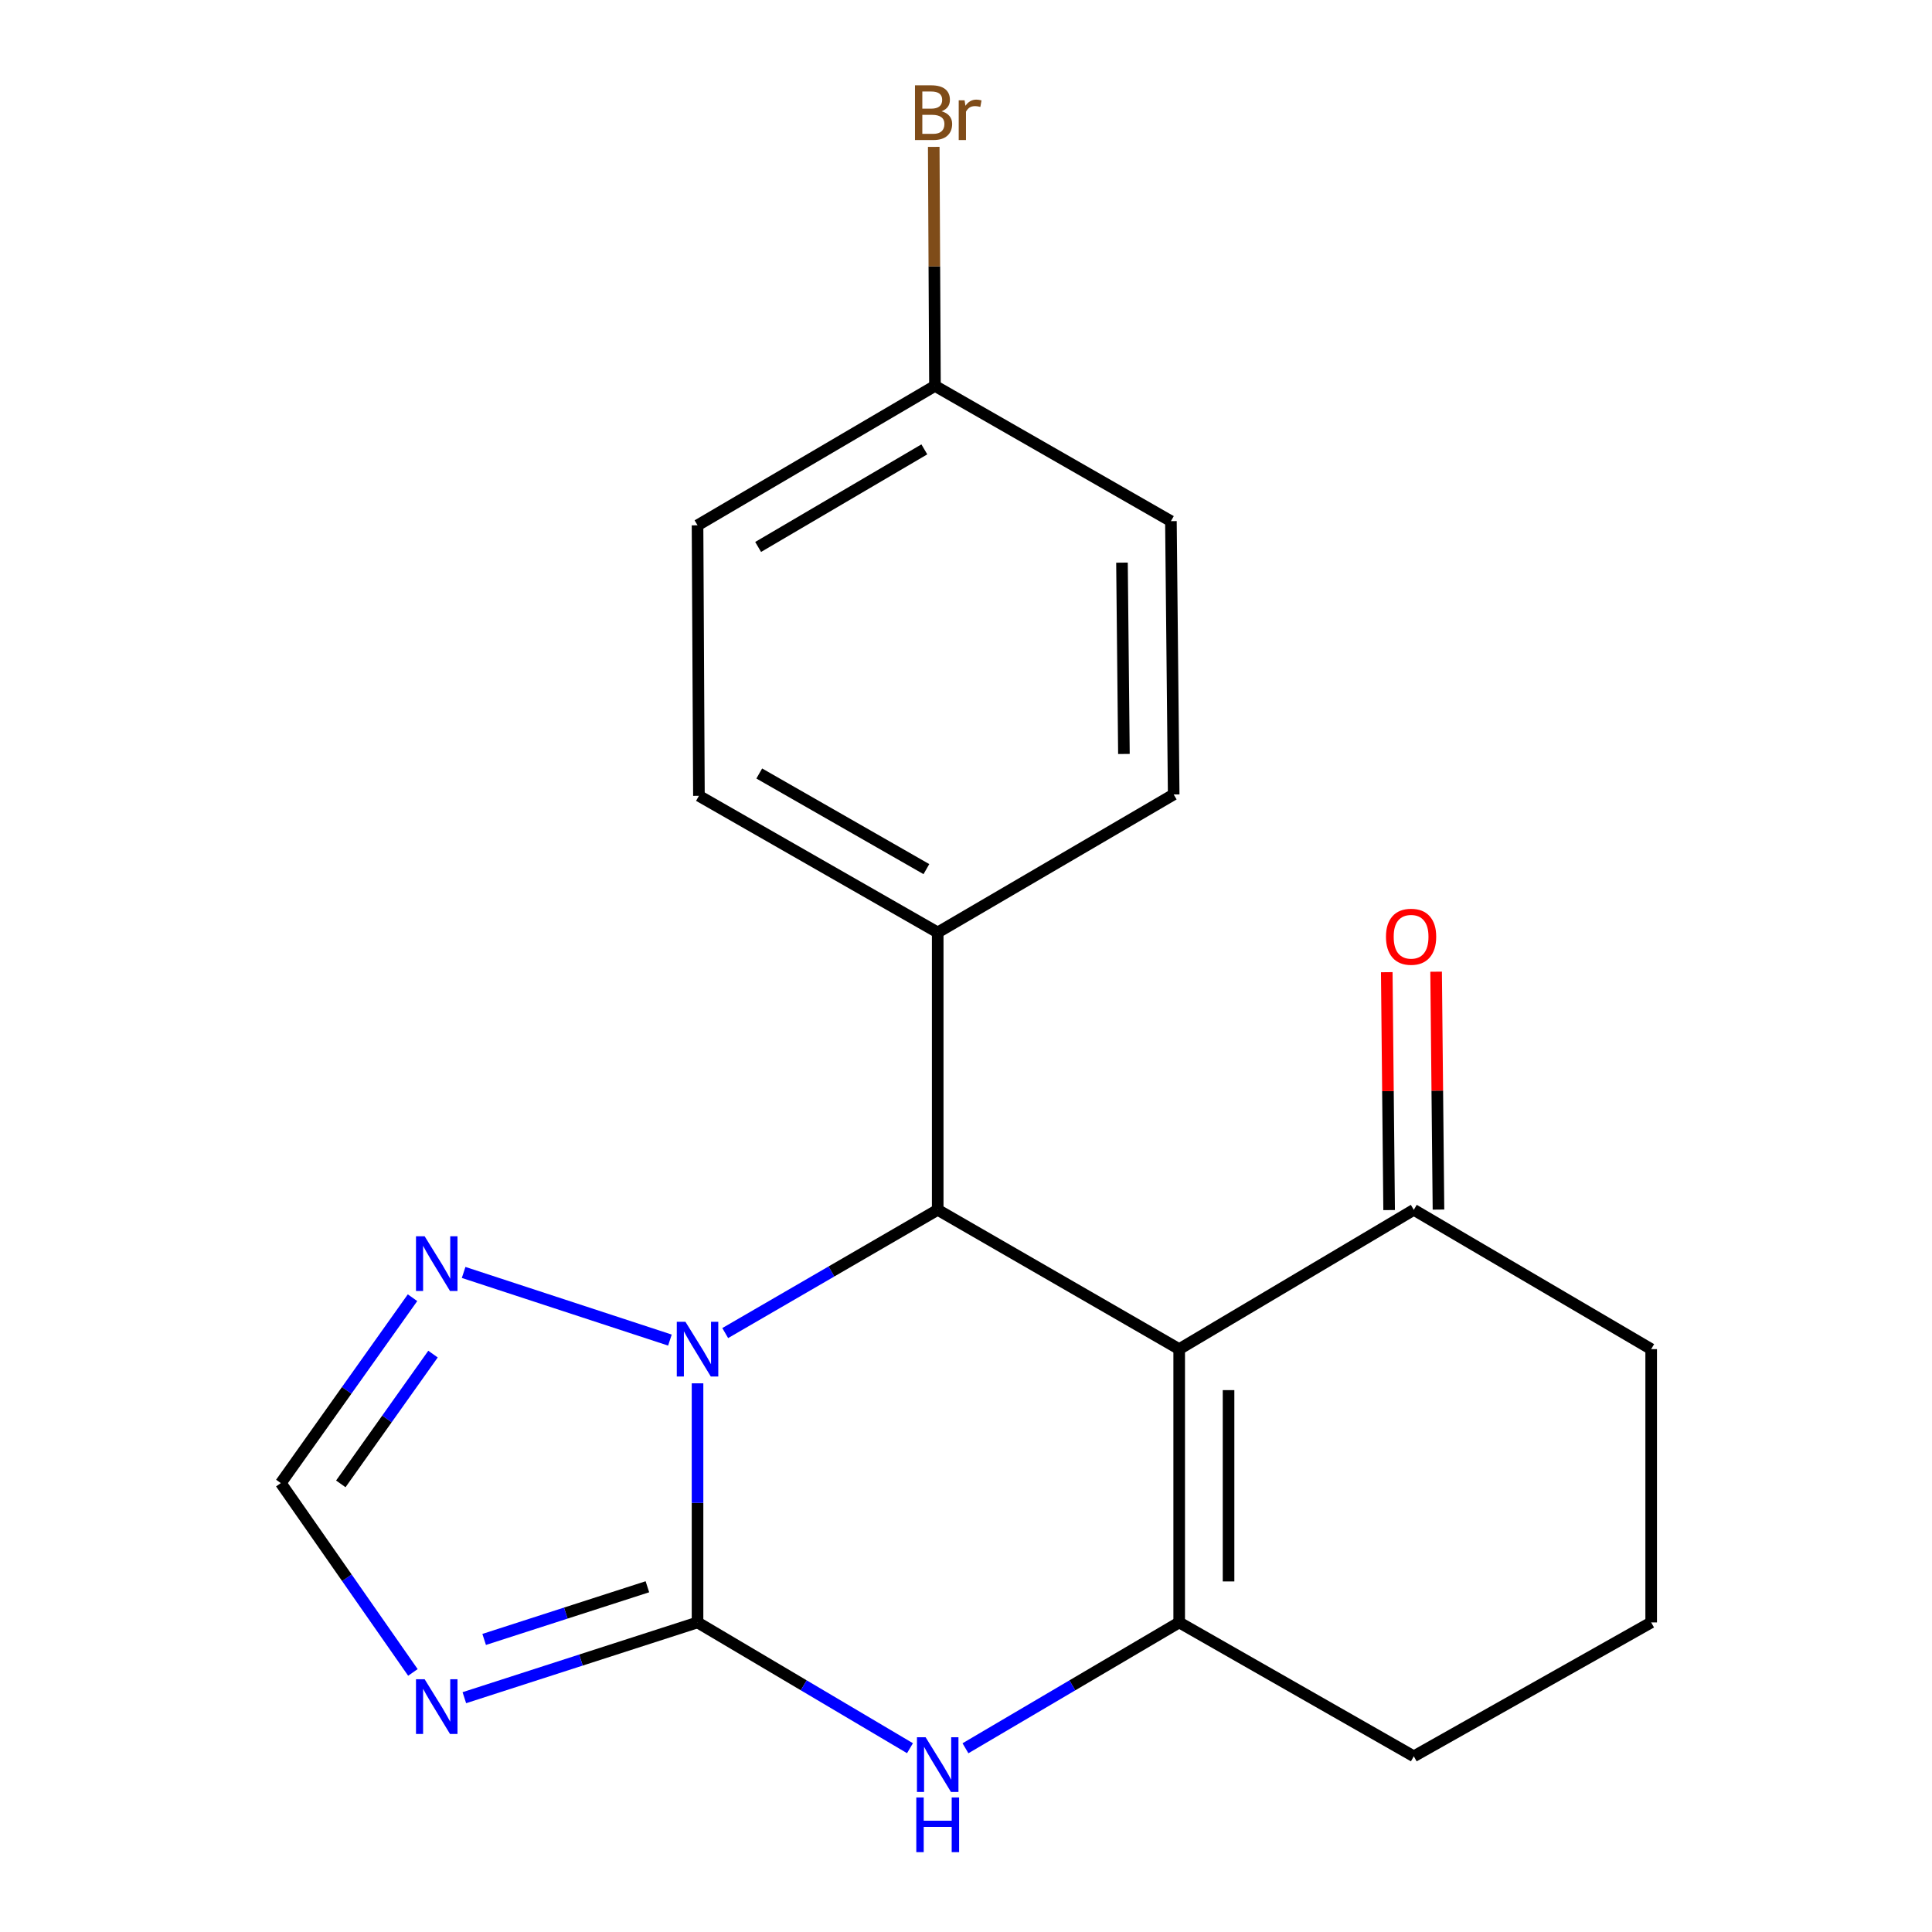 <?xml version='1.0' encoding='iso-8859-1'?>
<svg version='1.1' baseProfile='full'
              xmlns='http://www.w3.org/2000/svg'
                      xmlns:rdkit='http://www.rdkit.org/xml'
                      xmlns:xlink='http://www.w3.org/1999/xlink'
                  xml:space='preserve'
width='1000px' height='1000px' viewBox='0 0 1000 1000'>
<!-- END OF HEADER -->
<rect style='opacity:1.0;fill:#FFFFFF;stroke:none' width='1000' height='1000' x='0' y='0'> </rect>
<path class='bond-1' d='M 361.042,839.766 L 361.042,777.887' style='fill:none;fill-rule:evenodd;stroke:#000000;stroke-width:6px;stroke-linecap:butt;stroke-linejoin:miter;stroke-opacity:1' />
<path class='bond-1' d='M 361.042,777.887 L 361.042,716.007' style='fill:none;fill-rule:evenodd;stroke:#0000FF;stroke-width:6px;stroke-linecap:butt;stroke-linejoin:miter;stroke-opacity:1' />
<path class='bond-4' d='M 361.042,839.766 L 416.023,872.315' style='fill:none;fill-rule:evenodd;stroke:#000000;stroke-width:6px;stroke-linecap:butt;stroke-linejoin:miter;stroke-opacity:1' />
<path class='bond-4' d='M 416.023,872.315 L 471.003,904.865' style='fill:none;fill-rule:evenodd;stroke:#0000FF;stroke-width:6px;stroke-linecap:butt;stroke-linejoin:miter;stroke-opacity:1' />
<path class='bond-5' d='M 361.042,839.766 L 300.692,859.244' style='fill:none;fill-rule:evenodd;stroke:#000000;stroke-width:6px;stroke-linecap:butt;stroke-linejoin:miter;stroke-opacity:1' />
<path class='bond-5' d='M 300.692,859.244 L 240.343,878.722' style='fill:none;fill-rule:evenodd;stroke:#0000FF;stroke-width:6px;stroke-linecap:butt;stroke-linejoin:miter;stroke-opacity:1' />
<path class='bond-5' d='M 335.091,821.301 L 292.847,834.935' style='fill:none;fill-rule:evenodd;stroke:#000000;stroke-width:6px;stroke-linecap:butt;stroke-linejoin:miter;stroke-opacity:1' />
<path class='bond-5' d='M 292.847,834.935 L 250.602,848.57' style='fill:none;fill-rule:evenodd;stroke:#0000FF;stroke-width:6px;stroke-linecap:butt;stroke-linejoin:miter;stroke-opacity:1' />
<path class='bond-0' d='M 610.349,698.31 L 610.349,839.766' style='fill:none;fill-rule:evenodd;stroke:#000000;stroke-width:6px;stroke-linecap:butt;stroke-linejoin:miter;stroke-opacity:1' />
<path class='bond-0' d='M 635.893,719.529 L 635.893,818.548' style='fill:none;fill-rule:evenodd;stroke:#000000;stroke-width:6px;stroke-linecap:butt;stroke-linejoin:miter;stroke-opacity:1' />
<path class='bond-8' d='M 610.349,698.31 L 731.782,626.206' style='fill:none;fill-rule:evenodd;stroke:#000000;stroke-width:6px;stroke-linecap:butt;stroke-linejoin:miter;stroke-opacity:1' />
<path class='bond-21' d='M 610.349,698.31 L 485.355,626.206' style='fill:none;fill-rule:evenodd;stroke:#000000;stroke-width:6px;stroke-linecap:butt;stroke-linejoin:miter;stroke-opacity:1' />
<path class='bond-3' d='M 375.374,689.997 L 430.365,658.102' style='fill:none;fill-rule:evenodd;stroke:#0000FF;stroke-width:6px;stroke-linecap:butt;stroke-linejoin:miter;stroke-opacity:1' />
<path class='bond-3' d='M 430.365,658.102 L 485.355,626.206' style='fill:none;fill-rule:evenodd;stroke:#000000;stroke-width:6px;stroke-linecap:butt;stroke-linejoin:miter;stroke-opacity:1' />
<path class='bond-6' d='M 346.75,693.624 L 239.972,658.612' style='fill:none;fill-rule:evenodd;stroke:#0000FF;stroke-width:6px;stroke-linecap:butt;stroke-linejoin:miter;stroke-opacity:1' />
<path class='bond-2' d='M 610.349,839.766 L 555.035,872.334' style='fill:none;fill-rule:evenodd;stroke:#000000;stroke-width:6px;stroke-linecap:butt;stroke-linejoin:miter;stroke-opacity:1' />
<path class='bond-2' d='M 555.035,872.334 L 499.721,904.902' style='fill:none;fill-rule:evenodd;stroke:#0000FF;stroke-width:6px;stroke-linecap:butt;stroke-linejoin:miter;stroke-opacity:1' />
<path class='bond-13' d='M 610.349,839.766 L 731.782,909.061' style='fill:none;fill-rule:evenodd;stroke:#000000;stroke-width:6px;stroke-linecap:butt;stroke-linejoin:miter;stroke-opacity:1' />
<path class='bond-9' d='M 485.355,626.206 L 485.355,482.636' style='fill:none;fill-rule:evenodd;stroke:#000000;stroke-width:6px;stroke-linecap:butt;stroke-linejoin:miter;stroke-opacity:1' />
<path class='bond-7' d='M 213.719,865.646 L 179.536,816.647' style='fill:none;fill-rule:evenodd;stroke:#0000FF;stroke-width:6px;stroke-linecap:butt;stroke-linejoin:miter;stroke-opacity:1' />
<path class='bond-7' d='M 179.536,816.647 L 145.353,767.648' style='fill:none;fill-rule:evenodd;stroke:#000000;stroke-width:6px;stroke-linecap:butt;stroke-linejoin:miter;stroke-opacity:1' />
<path class='bond-20' d='M 213.522,671.692 L 179.438,719.67' style='fill:none;fill-rule:evenodd;stroke:#0000FF;stroke-width:6px;stroke-linecap:butt;stroke-linejoin:miter;stroke-opacity:1' />
<path class='bond-20' d='M 179.438,719.67 L 145.353,767.648' style='fill:none;fill-rule:evenodd;stroke:#000000;stroke-width:6px;stroke-linecap:butt;stroke-linejoin:miter;stroke-opacity:1' />
<path class='bond-20' d='M 224.121,700.88 L 200.261,734.464' style='fill:none;fill-rule:evenodd;stroke:#0000FF;stroke-width:6px;stroke-linecap:butt;stroke-linejoin:miter;stroke-opacity:1' />
<path class='bond-20' d='M 200.261,734.464 L 176.402,768.048' style='fill:none;fill-rule:evenodd;stroke:#000000;stroke-width:6px;stroke-linecap:butt;stroke-linejoin:miter;stroke-opacity:1' />
<path class='bond-10' d='M 744.553,626.079 L 743.941,564.513' style='fill:none;fill-rule:evenodd;stroke:#000000;stroke-width:6px;stroke-linecap:butt;stroke-linejoin:miter;stroke-opacity:1' />
<path class='bond-10' d='M 743.941,564.513 L 743.33,502.947' style='fill:none;fill-rule:evenodd;stroke:#FF0000;stroke-width:6px;stroke-linecap:butt;stroke-linejoin:miter;stroke-opacity:1' />
<path class='bond-10' d='M 719.01,626.333 L 718.399,564.767' style='fill:none;fill-rule:evenodd;stroke:#000000;stroke-width:6px;stroke-linecap:butt;stroke-linejoin:miter;stroke-opacity:1' />
<path class='bond-10' d='M 718.399,564.767 L 717.787,503.201' style='fill:none;fill-rule:evenodd;stroke:#FF0000;stroke-width:6px;stroke-linecap:butt;stroke-linejoin:miter;stroke-opacity:1' />
<path class='bond-22' d='M 731.782,626.206 L 854.647,698.31' style='fill:none;fill-rule:evenodd;stroke:#000000;stroke-width:6px;stroke-linecap:butt;stroke-linejoin:miter;stroke-opacity:1' />
<path class='bond-11' d='M 485.355,482.636 L 361.765,411.922' style='fill:none;fill-rule:evenodd;stroke:#000000;stroke-width:6px;stroke-linecap:butt;stroke-linejoin:miter;stroke-opacity:1' />
<path class='bond-11' d='M 479.502,449.857 L 392.989,400.358' style='fill:none;fill-rule:evenodd;stroke:#000000;stroke-width:6px;stroke-linecap:butt;stroke-linejoin:miter;stroke-opacity:1' />
<path class='bond-12' d='M 485.355,482.636 L 607.497,411.212' style='fill:none;fill-rule:evenodd;stroke:#000000;stroke-width:6px;stroke-linecap:butt;stroke-linejoin:miter;stroke-opacity:1' />
<path class='bond-15' d='M 361.765,411.922 L 361.042,271.899' style='fill:none;fill-rule:evenodd;stroke:#000000;stroke-width:6px;stroke-linecap:butt;stroke-linejoin:miter;stroke-opacity:1' />
<path class='bond-16' d='M 607.497,411.212 L 606.064,269.742' style='fill:none;fill-rule:evenodd;stroke:#000000;stroke-width:6px;stroke-linecap:butt;stroke-linejoin:miter;stroke-opacity:1' />
<path class='bond-16' d='M 581.739,390.251 L 580.736,291.222' style='fill:none;fill-rule:evenodd;stroke:#000000;stroke-width:6px;stroke-linecap:butt;stroke-linejoin:miter;stroke-opacity:1' />
<path class='bond-19' d='M 731.782,909.061 L 854.647,839.766' style='fill:none;fill-rule:evenodd;stroke:#000000;stroke-width:6px;stroke-linecap:butt;stroke-linejoin:miter;stroke-opacity:1' />
<path class='bond-14' d='M 483.936,199.738 L 606.064,269.742' style='fill:none;fill-rule:evenodd;stroke:#000000;stroke-width:6px;stroke-linecap:butt;stroke-linejoin:miter;stroke-opacity:1' />
<path class='bond-17' d='M 483.936,199.738 L 483.619,137.879' style='fill:none;fill-rule:evenodd;stroke:#000000;stroke-width:6px;stroke-linecap:butt;stroke-linejoin:miter;stroke-opacity:1' />
<path class='bond-17' d='M 483.619,137.879 L 483.303,76.02' style='fill:none;fill-rule:evenodd;stroke:#7F4C19;stroke-width:6px;stroke-linecap:butt;stroke-linejoin:miter;stroke-opacity:1' />
<path class='bond-23' d='M 483.936,199.738 L 361.042,271.899' style='fill:none;fill-rule:evenodd;stroke:#000000;stroke-width:6px;stroke-linecap:butt;stroke-linejoin:miter;stroke-opacity:1' />
<path class='bond-23' d='M 478.436,232.589 L 392.41,283.102' style='fill:none;fill-rule:evenodd;stroke:#000000;stroke-width:6px;stroke-linecap:butt;stroke-linejoin:miter;stroke-opacity:1' />
<path class='bond-18' d='M 854.647,698.31 L 854.647,839.766' style='fill:none;fill-rule:evenodd;stroke:#000000;stroke-width:6px;stroke-linecap:butt;stroke-linejoin:miter;stroke-opacity:1' />
<path  class='atom-2' d='M 354.782 684.15
L 364.062 699.15
Q 364.982 700.63, 366.462 703.31
Q 367.942 705.99, 368.022 706.15
L 368.022 684.15
L 371.782 684.15
L 371.782 712.47
L 367.902 712.47
L 357.942 696.07
Q 356.782 694.15, 355.542 691.95
Q 354.342 689.75, 353.982 689.07
L 353.982 712.47
L 350.302 712.47
L 350.302 684.15
L 354.782 684.15
' fill='#0000FF'/>
<path  class='atom-5' d='M 479.095 899.201
L 488.375 914.201
Q 489.295 915.681, 490.775 918.361
Q 492.255 921.041, 492.335 921.201
L 492.335 899.201
L 496.095 899.201
L 496.095 927.521
L 492.215 927.521
L 482.255 911.121
Q 481.095 909.201, 479.855 907.001
Q 478.655 904.801, 478.295 904.121
L 478.295 927.521
L 474.615 927.521
L 474.615 899.201
L 479.095 899.201
' fill='#0000FF'/>
<path  class='atom-5' d='M 474.275 930.353
L 478.115 930.353
L 478.115 942.393
L 492.595 942.393
L 492.595 930.353
L 496.435 930.353
L 496.435 958.673
L 492.595 958.673
L 492.595 945.593
L 478.115 945.593
L 478.115 958.673
L 474.275 958.673
L 474.275 930.353
' fill='#0000FF'/>
<path  class='atom-6' d='M 219.797 869.173
L 229.077 884.173
Q 229.997 885.653, 231.477 888.333
Q 232.957 891.013, 233.037 891.173
L 233.037 869.173
L 236.797 869.173
L 236.797 897.493
L 232.917 897.493
L 222.957 881.093
Q 221.797 879.173, 220.557 876.973
Q 219.357 874.773, 218.997 874.093
L 218.997 897.493
L 215.317 897.493
L 215.317 869.173
L 219.797 869.173
' fill='#0000FF'/>
<path  class='atom-7' d='M 219.797 639.889
L 229.077 654.889
Q 229.997 656.369, 231.477 659.049
Q 232.957 661.729, 233.037 661.889
L 233.037 639.889
L 236.797 639.889
L 236.797 668.209
L 232.917 668.209
L 222.957 651.809
Q 221.797 649.889, 220.557 647.689
Q 219.357 645.489, 218.997 644.809
L 218.997 668.209
L 215.317 668.209
L 215.317 639.889
L 219.797 639.889
' fill='#0000FF'/>
<path  class='atom-11' d='M 717.377 484.858
Q 717.377 478.058, 720.737 474.258
Q 724.097 470.458, 730.377 470.458
Q 736.657 470.458, 740.017 474.258
Q 743.377 478.058, 743.377 484.858
Q 743.377 491.738, 739.977 495.658
Q 736.577 499.538, 730.377 499.538
Q 724.137 499.538, 720.737 495.658
Q 717.377 491.778, 717.377 484.858
M 730.377 496.338
Q 734.697 496.338, 737.017 493.458
Q 739.377 490.538, 739.377 484.858
Q 739.377 479.298, 737.017 476.498
Q 734.697 473.658, 730.377 473.658
Q 726.057 473.658, 723.697 476.458
Q 721.377 479.258, 721.377 484.858
Q 721.377 490.578, 723.697 493.458
Q 726.057 496.338, 730.377 496.338
' fill='#FF0000'/>
<path  class='atom-18' d='M 487.352 57.605
Q 490.072 58.365, 491.432 60.045
Q 492.832 61.685, 492.832 64.125
Q 492.832 68.045, 490.312 70.285
Q 487.832 72.485, 483.112 72.485
L 473.592 72.485
L 473.592 44.165
L 481.952 44.165
Q 486.792 44.165, 489.232 46.125
Q 491.672 48.085, 491.672 51.685
Q 491.672 55.965, 487.352 57.605
M 477.392 47.365
L 477.392 56.245
L 481.952 56.245
Q 484.752 56.245, 486.192 55.125
Q 487.672 53.965, 487.672 51.685
Q 487.672 47.365, 481.952 47.365
L 477.392 47.365
M 483.112 69.285
Q 485.872 69.285, 487.352 67.965
Q 488.832 66.645, 488.832 64.125
Q 488.832 61.805, 487.192 60.645
Q 485.592 59.445, 482.512 59.445
L 477.392 59.445
L 477.392 69.285
L 483.112 69.285
' fill='#7F4C19'/>
<path  class='atom-18' d='M 499.272 51.925
L 499.712 54.765
Q 501.872 51.565, 505.392 51.565
Q 506.512 51.565, 508.032 51.965
L 507.432 55.325
Q 505.712 54.925, 504.752 54.925
Q 503.072 54.925, 501.952 55.605
Q 500.872 56.245, 499.992 57.805
L 499.992 72.485
L 496.232 72.485
L 496.232 51.925
L 499.272 51.925
' fill='#7F4C19'/>
</svg>
